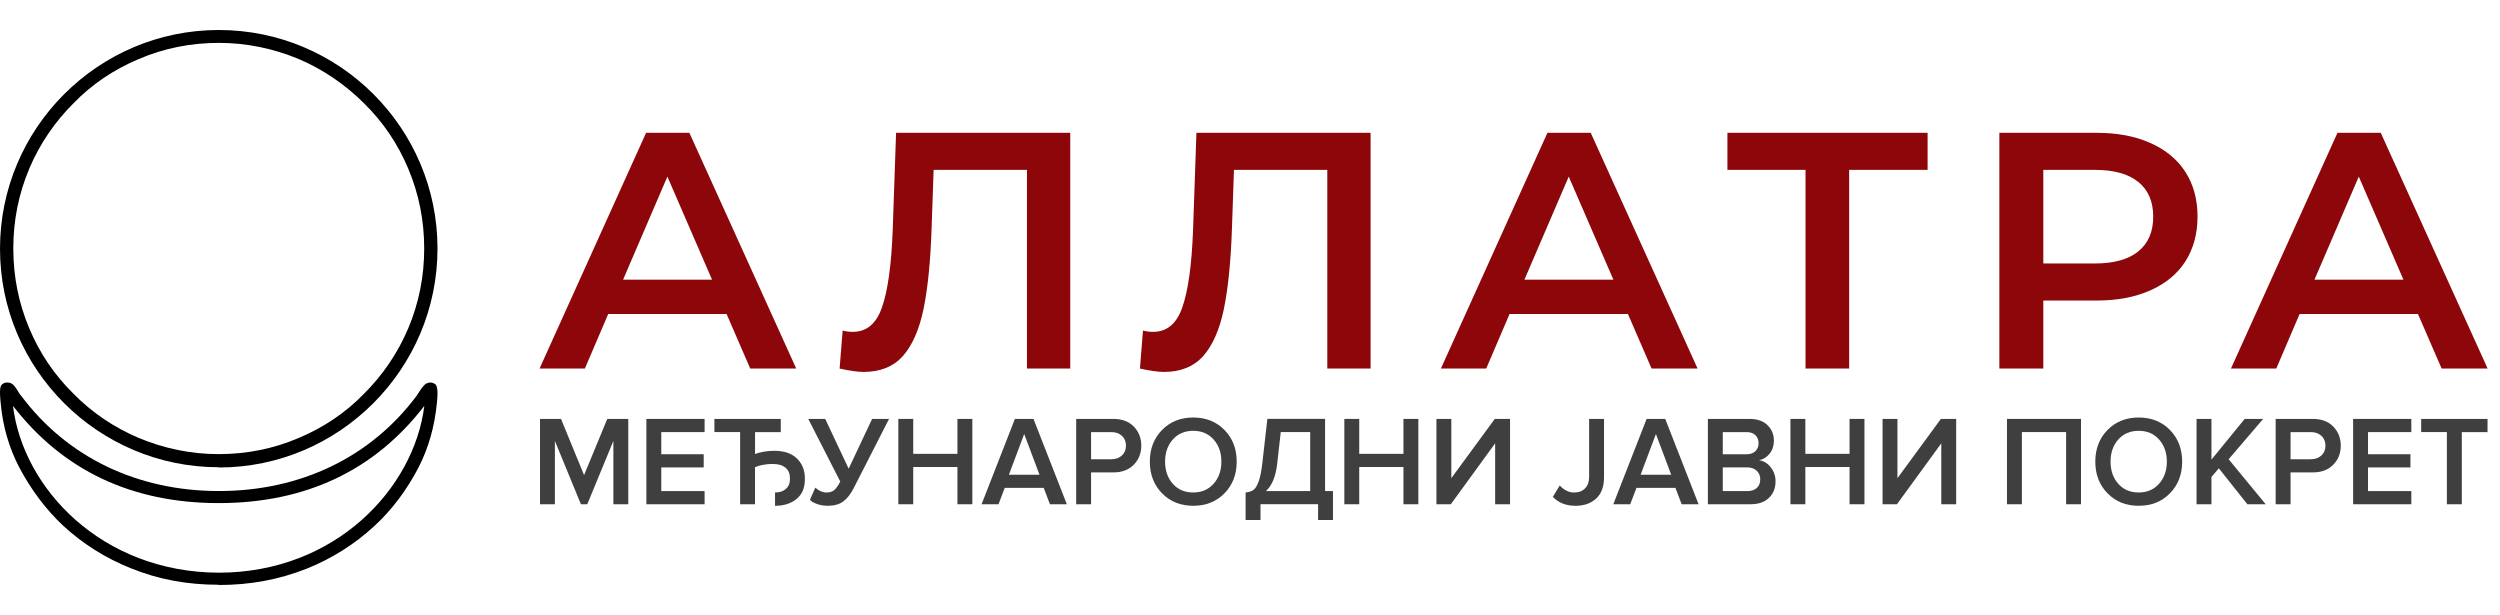 <svg width="1000" height="246" viewBox="0 0 1000 246" fill="none" xmlns="http://www.w3.org/2000/svg">
<mask id="mask0_3507_1366" style="mask-type:luminance" maskUnits="userSpaceOnUse" x="215" y="51" width="781" height="101">
<path d="M995.825 51.203H215.097V151.271H995.825V51.203Z" fill="white"/>
</mask>
<g mask="url(#mask0_3507_1366)">
<path d="M290.629 125.599H243.283L233.949 147.422H215.822L258.434 53.127H275.749L318.496 147.422H300.099L290.629 125.599ZM284.813 111.859L266.956 70.639L249.235 111.859H284.813ZM428.098 53.127V147.422H410.784V67.945H373.448L372.636 91.518C372.185 104.72 371.103 115.451 369.39 123.714C367.676 131.886 364.926 138.127 361.138 142.438C357.35 146.659 352.12 148.769 345.446 148.769C343.101 148.769 339.9 148.32 335.842 147.422L337.059 132.2C338.232 132.559 339.584 132.739 341.117 132.739C346.618 132.739 350.497 129.506 352.751 123.04C355.096 116.484 356.539 106.202 357.08 92.192L358.432 53.127H428.098ZM548.234 53.127V147.422H530.92V67.945H493.583L492.773 91.518C492.322 104.72 491.241 115.451 489.525 123.714C487.813 131.886 485.062 138.127 481.275 142.438C477.484 146.659 472.257 148.769 465.581 148.769C463.239 148.769 460.037 148.32 455.978 147.422L457.193 132.2C458.367 132.559 459.719 132.739 461.251 132.739C466.754 132.739 470.633 129.506 472.887 123.04C475.234 116.484 476.674 106.202 477.217 92.192L478.569 53.127H548.234ZM651.169 125.599H603.824L594.489 147.422H576.361L618.975 53.127H636.289L679.037 147.422H660.638L651.169 125.599ZM645.353 111.859L627.496 70.639L609.774 111.859H645.353ZM771.046 67.945H739.662V147.422H722.211V67.945H690.965V53.127H771.046V67.945ZM838.698 53.127C846.906 53.127 854.033 54.474 860.07 57.168C866.207 59.862 870.896 63.724 874.14 68.753C877.388 73.782 879.012 79.754 879.012 86.669C879.012 93.494 877.388 99.466 874.14 104.585C870.896 109.614 866.207 113.476 860.07 116.17C854.033 118.864 846.906 120.211 838.698 120.211H817.326V147.422H799.741V53.127H838.698ZM837.888 105.393C845.553 105.393 851.373 103.777 855.336 100.544C859.306 97.311 861.289 92.686 861.289 86.669C861.289 80.652 859.306 76.028 855.336 72.794C851.373 69.561 845.553 67.945 837.888 67.945H817.326V105.393H837.888ZM967.184 125.599H919.84L910.504 147.422H892.38L934.991 53.127H952.304L995.052 147.422H976.657L967.184 125.599ZM961.368 111.859L943.512 70.639L925.793 111.859H961.368Z" fill="#8C060A"/>
</g>
<path d="M87.463 233.9C74.822 233.9 63.384 231.789 52.248 227.267C42.215 223.247 33.085 217.519 25.159 210.182C18.337 203.751 12.418 195.912 7.602 186.767C3.589 179.029 1.081 170.386 0.278 161.241C-0.424 154.809 0.378 154.206 0.78 153.804C1.281 153.301 2.084 153 2.886 153C3.689 153 3.789 153.1 4.391 153.301C5.495 153.703 6.498 155.311 7.702 157.321C8.003 157.723 8.204 158.125 8.404 158.226C26.764 182.847 54.856 196.414 87.563 196.414C120.27 196.414 148.362 182.847 166.722 158.226C166.822 157.924 167.123 157.723 167.424 157.12C168.628 155.211 169.732 153.804 170.534 153.402C170.936 153.301 171.437 153 172.14 153C172.842 153 173.644 153.301 174.246 153.804C174.748 154.507 175.35 155.814 174.748 161.241C173.845 170.587 171.437 179.129 167.424 186.968C162.709 196.012 156.689 204.052 149.766 210.383C141.841 217.72 132.711 223.448 122.678 227.468C111.441 231.89 100.004 234 87.463 234V233.9ZM5.194 162.346C9.207 195.409 40.71 228.875 87.463 229.076C134.115 229.076 165.618 195.409 169.732 162.346C149.867 188.174 122.277 201.238 87.463 201.238C52.649 201.238 25.059 188.073 5.194 162.346Z" fill="black"/>
<path d="M87.5 186.899C39.234 186.899 0 147.696 0 99.5C0 51.304 39.234 12 87.5 12C135.765 12 175 51.203 175 99.399C175 147.595 135.765 187 87.5 187V186.899ZM87.5 17.153C76.362 17.153 65.625 19.275 55.49 23.619C45.657 27.762 36.826 33.622 29.401 41.301C21.875 48.778 15.854 57.67 11.74 67.37C7.425 77.575 5.318 88.285 5.318 99.399C5.318 110.513 7.425 121.223 11.74 131.428C15.854 141.229 21.775 150.02 29.401 157.497C36.927 165.176 45.757 171.036 55.49 175.178C65.725 179.422 76.362 181.645 87.5 181.645C98.638 181.645 109.375 179.523 119.51 175.178C129.343 171.036 138.174 165.176 145.599 157.497C153.125 150.02 159.146 141.128 163.26 131.428C167.575 121.223 169.682 110.513 169.682 99.399C169.682 88.285 167.575 77.575 163.26 67.37C159.146 57.569 153.225 48.778 145.599 41.301C138.073 33.825 129.243 27.762 119.51 23.619C109.275 19.376 98.638 17.153 87.5 17.153Z" fill="black"/>
<path d="M251.312 201.701H245.352V176.371L234.909 201.713H232.367L221.959 176.371V201.713H216V167.566H224.405L233.626 190.042L242.906 167.566H251.312V201.713V201.701Z" fill="#3F3F3F"/>
<path d="M281.839 201.701H258.554V167.566H281.839V172.842H264.513V181.695H281.479V186.97H264.513V196.437H281.839V201.713V201.701Z" fill="#3F3F3F"/>
<path d="M310.016 202.315V196.991C311.851 196.991 313.302 196.51 314.369 195.558C315.436 194.607 315.975 193.342 315.975 191.776V191.258C315.975 189.452 315.376 188.054 314.189 187.067C313.002 186.079 311.299 185.585 309.093 185.585C306.515 185.585 304.153 186.007 302.007 186.862V201.701H296.047V172.83H285.76V167.566H312.306V172.842H302.019V181.598C304.393 180.743 306.959 180.322 309.716 180.322C313.685 180.322 316.719 181.358 318.817 183.441C320.903 185.525 321.947 188.139 321.947 191.27V191.788C321.947 195.197 320.831 197.811 318.589 199.617C316.347 201.424 313.493 202.327 310.028 202.327L310.016 202.315Z" fill="#3F3F3F"/>
<path d="M330.951 202.315C329.524 202.315 328.146 202.074 326.827 201.605C325.508 201.123 324.548 200.581 323.973 199.967L326.119 195.052C327.582 196.353 329.057 196.991 330.556 196.991C331.875 196.991 332.93 196.678 333.685 196.04C334.452 195.414 335.256 194.269 336.107 192.631L323.313 167.566H330.088L339.464 187.476L348.841 167.566H355.615L341.455 195.305C340.268 197.63 338.889 199.376 337.33 200.557C335.771 201.737 333.649 202.327 330.963 202.327L330.951 202.315Z" fill="#3F3F3F"/>
<path d="M388.937 201.701H382.977V186.802H365.292V201.701H359.333V167.566H365.292V181.538H382.977V167.566H388.937V201.713V201.701Z" fill="#3F3F3F"/>
<path d="M426.754 201.701H419.979L417.485 195.149H401.898L399.404 201.701H392.629L405.963 167.566H413.397L426.742 201.713L426.754 201.701ZM415.795 189.885L409.68 173.613L403.565 189.885H415.795Z" fill="#3F3F3F"/>
<path d="M436.43 201.701H430.471V167.566H445.399C448.828 167.566 451.538 168.59 453.529 170.638C455.519 172.685 456.514 175.227 456.514 178.262C456.514 181.297 455.519 183.803 453.529 185.862C451.538 187.922 448.828 188.958 445.399 188.958H436.43V201.701ZM444.584 183.682C446.286 183.682 447.677 183.188 448.756 182.201C449.848 181.213 450.387 179.9 450.387 178.262C450.387 176.624 449.848 175.311 448.756 174.323C447.665 173.336 446.274 172.842 444.584 172.842H436.43V183.694H444.584V183.682Z" fill="#3F3F3F"/>
<path d="M489.787 197.328C486.526 200.653 482.365 202.315 477.305 202.315C472.245 202.315 468.085 200.653 464.823 197.328C461.562 194.004 459.931 189.776 459.931 184.657C459.931 179.538 461.562 175.311 464.823 171.986C468.085 168.662 472.245 167 477.305 167C482.365 167 486.526 168.662 489.787 171.986C493.048 175.311 494.679 179.538 494.679 184.657C494.679 189.776 493.048 194.004 489.787 197.328ZM477.293 196.991C480.65 196.991 483.372 195.823 485.447 193.486C487.521 191.15 488.552 188.211 488.552 184.657C488.552 181.104 487.521 178.129 485.447 175.805C483.372 173.48 480.65 172.324 477.293 172.324C473.936 172.324 471.166 173.48 469.116 175.805C467.065 178.129 466.034 181.08 466.034 184.657C466.034 188.235 467.065 191.198 469.116 193.51C471.166 195.835 473.9 196.991 477.293 196.991Z" fill="#3F3F3F"/>
<path d="M498.24 208V196.991C499.595 196.858 500.65 196.509 501.394 195.967C502.137 195.425 502.833 194.293 503.456 192.595C504.08 190.884 504.583 188.403 504.955 185.115L506.945 167.554H530.027V196.425H533.192V207.988H527.233V201.688H504.199V207.988H498.24V208ZM510.878 185.524C510.303 190.571 508.804 194.209 506.394 196.425H524.079V172.829H512.305L510.878 185.524Z" fill="#3F3F3F"/>
<path d="M567.341 201.701H561.382V186.802H543.696V201.701H537.737V167.566H543.696V181.538H561.382V167.566H567.341V201.713V201.701Z" fill="#3F3F3F"/>
<path d="M580.326 201.701H574.571V167.566H580.53V191.27L597.904 167.566H604.019V201.713H598.06V177.335L580.326 201.701Z" fill="#3F3F3F"/>
<path d="M630.158 202.315C626.381 202.315 623.384 201.123 621.142 198.738L623.887 194.185C625.626 196.064 627.556 197.004 629.691 197.004C631.525 197.004 632.976 196.437 634.043 195.317C635.11 194.197 635.65 192.692 635.65 190.813V167.566H641.609V190.909C641.609 194.667 640.554 197.509 638.456 199.437C636.345 201.364 633.576 202.327 630.146 202.327L630.158 202.315Z" fill="#3F3F3F"/>
<path d="M679.438 201.701H672.664L670.17 195.149H654.583L652.089 201.701H645.314L658.647 167.566H666.093L679.438 201.713V201.701ZM668.479 189.885L662.364 173.613L656.249 189.885H668.479Z" fill="#3F3F3F"/>
<path d="M700.325 201.701H683.155V167.566H699.87C702.891 167.566 705.265 168.397 706.98 170.048C708.695 171.698 709.558 173.781 709.558 176.263C709.558 178.31 708.982 180.045 707.855 181.454C706.716 182.875 705.313 183.754 703.647 184.092C705.481 184.369 707.04 185.308 708.311 186.934C709.582 188.56 710.217 190.403 710.217 192.487C710.217 195.221 709.342 197.437 707.592 199.135C705.841 200.846 703.419 201.689 700.325 201.689V201.701ZM698.647 181.695C700.146 181.695 701.309 181.285 702.16 180.466C703.011 179.647 703.431 178.587 703.431 177.298C703.431 176.01 702.999 174.89 702.16 174.071C701.309 173.251 700.134 172.842 698.647 172.842H689.114V181.695H698.647ZM698.899 196.437C700.529 196.437 701.8 196.016 702.724 195.185C703.647 194.354 704.102 193.185 704.102 191.68C704.102 190.343 703.647 189.235 702.724 188.331C701.812 187.428 700.529 186.97 698.899 186.97H689.114V196.437H698.899Z" fill="#3F3F3F"/>
<path d="M745.781 201.701H739.822V186.802H722.136V201.701H716.177V167.566H722.136V181.538H739.822V167.566H745.781V201.713V201.701Z" fill="#3F3F3F"/>
<path d="M758.778 201.701H753.023V167.566H758.982V191.27L776.356 167.566H782.471V201.713H776.512V177.335L758.778 201.701Z" fill="#3F3F3F"/>
<path d="M832.399 201.701H826.44V172.83H808.754V201.701H802.795V167.566H832.399V201.713V201.701Z" fill="#3F3F3F"/>
<path d="M867.975 197.328C864.713 200.653 860.553 202.315 855.493 202.315C850.433 202.315 846.272 200.653 843.011 197.328C839.749 194.004 838.119 189.776 838.119 184.657C838.119 179.538 839.749 175.311 843.011 171.986C846.272 168.662 850.433 167 855.493 167C860.553 167 864.713 168.662 867.975 171.986C871.236 175.311 872.867 179.538 872.867 184.657C872.867 189.776 871.236 194.004 867.975 197.328ZM855.481 196.991C858.838 196.991 861.56 195.823 863.634 193.486C865.708 191.15 866.74 188.211 866.74 184.657C866.74 181.104 865.708 178.129 863.634 175.805C861.56 173.48 858.85 172.324 855.481 172.324C852.111 172.324 849.354 173.48 847.303 175.805C845.253 178.129 844.222 181.08 844.222 184.657C844.222 188.235 845.253 191.198 847.303 193.51C849.354 195.835 852.087 196.991 855.481 196.991Z" fill="#3F3F3F"/>
<path d="M906.283 201.701H898.945L887.53 187.32L884.581 190.801V201.701H878.622V167.566H884.581V183.839L897.878 167.566H905.264L891.451 183.694L906.283 201.713V201.701Z" fill="#3F3F3F"/>
<path d="M916.223 201.701H910.264V167.566H925.192C928.621 167.566 931.331 168.59 933.322 170.638C935.312 172.685 936.307 175.227 936.307 178.262C936.307 181.297 935.312 183.803 933.322 185.862C931.331 187.922 928.621 188.958 925.192 188.958H916.223V201.701ZM924.377 183.682C926.079 183.682 927.47 183.188 928.549 182.201C929.641 181.213 930.18 179.9 930.18 178.262C930.18 176.624 929.641 175.311 928.549 174.323C927.458 173.336 926.067 172.842 924.377 172.842H916.223V183.694H924.377V183.682Z" fill="#3F3F3F"/>
<path d="M964.532 201.701H941.247V167.566H964.532V172.842H947.206V181.695H964.173V186.97H947.206V196.437H964.532V201.713V201.701Z" fill="#3F3F3F"/>
<path d="M984.712 201.701H978.753V172.83H968.465V167.566H995.012V172.842H984.724V201.713L984.712 201.701Z" fill="#3F3F3F"/>
</svg>
